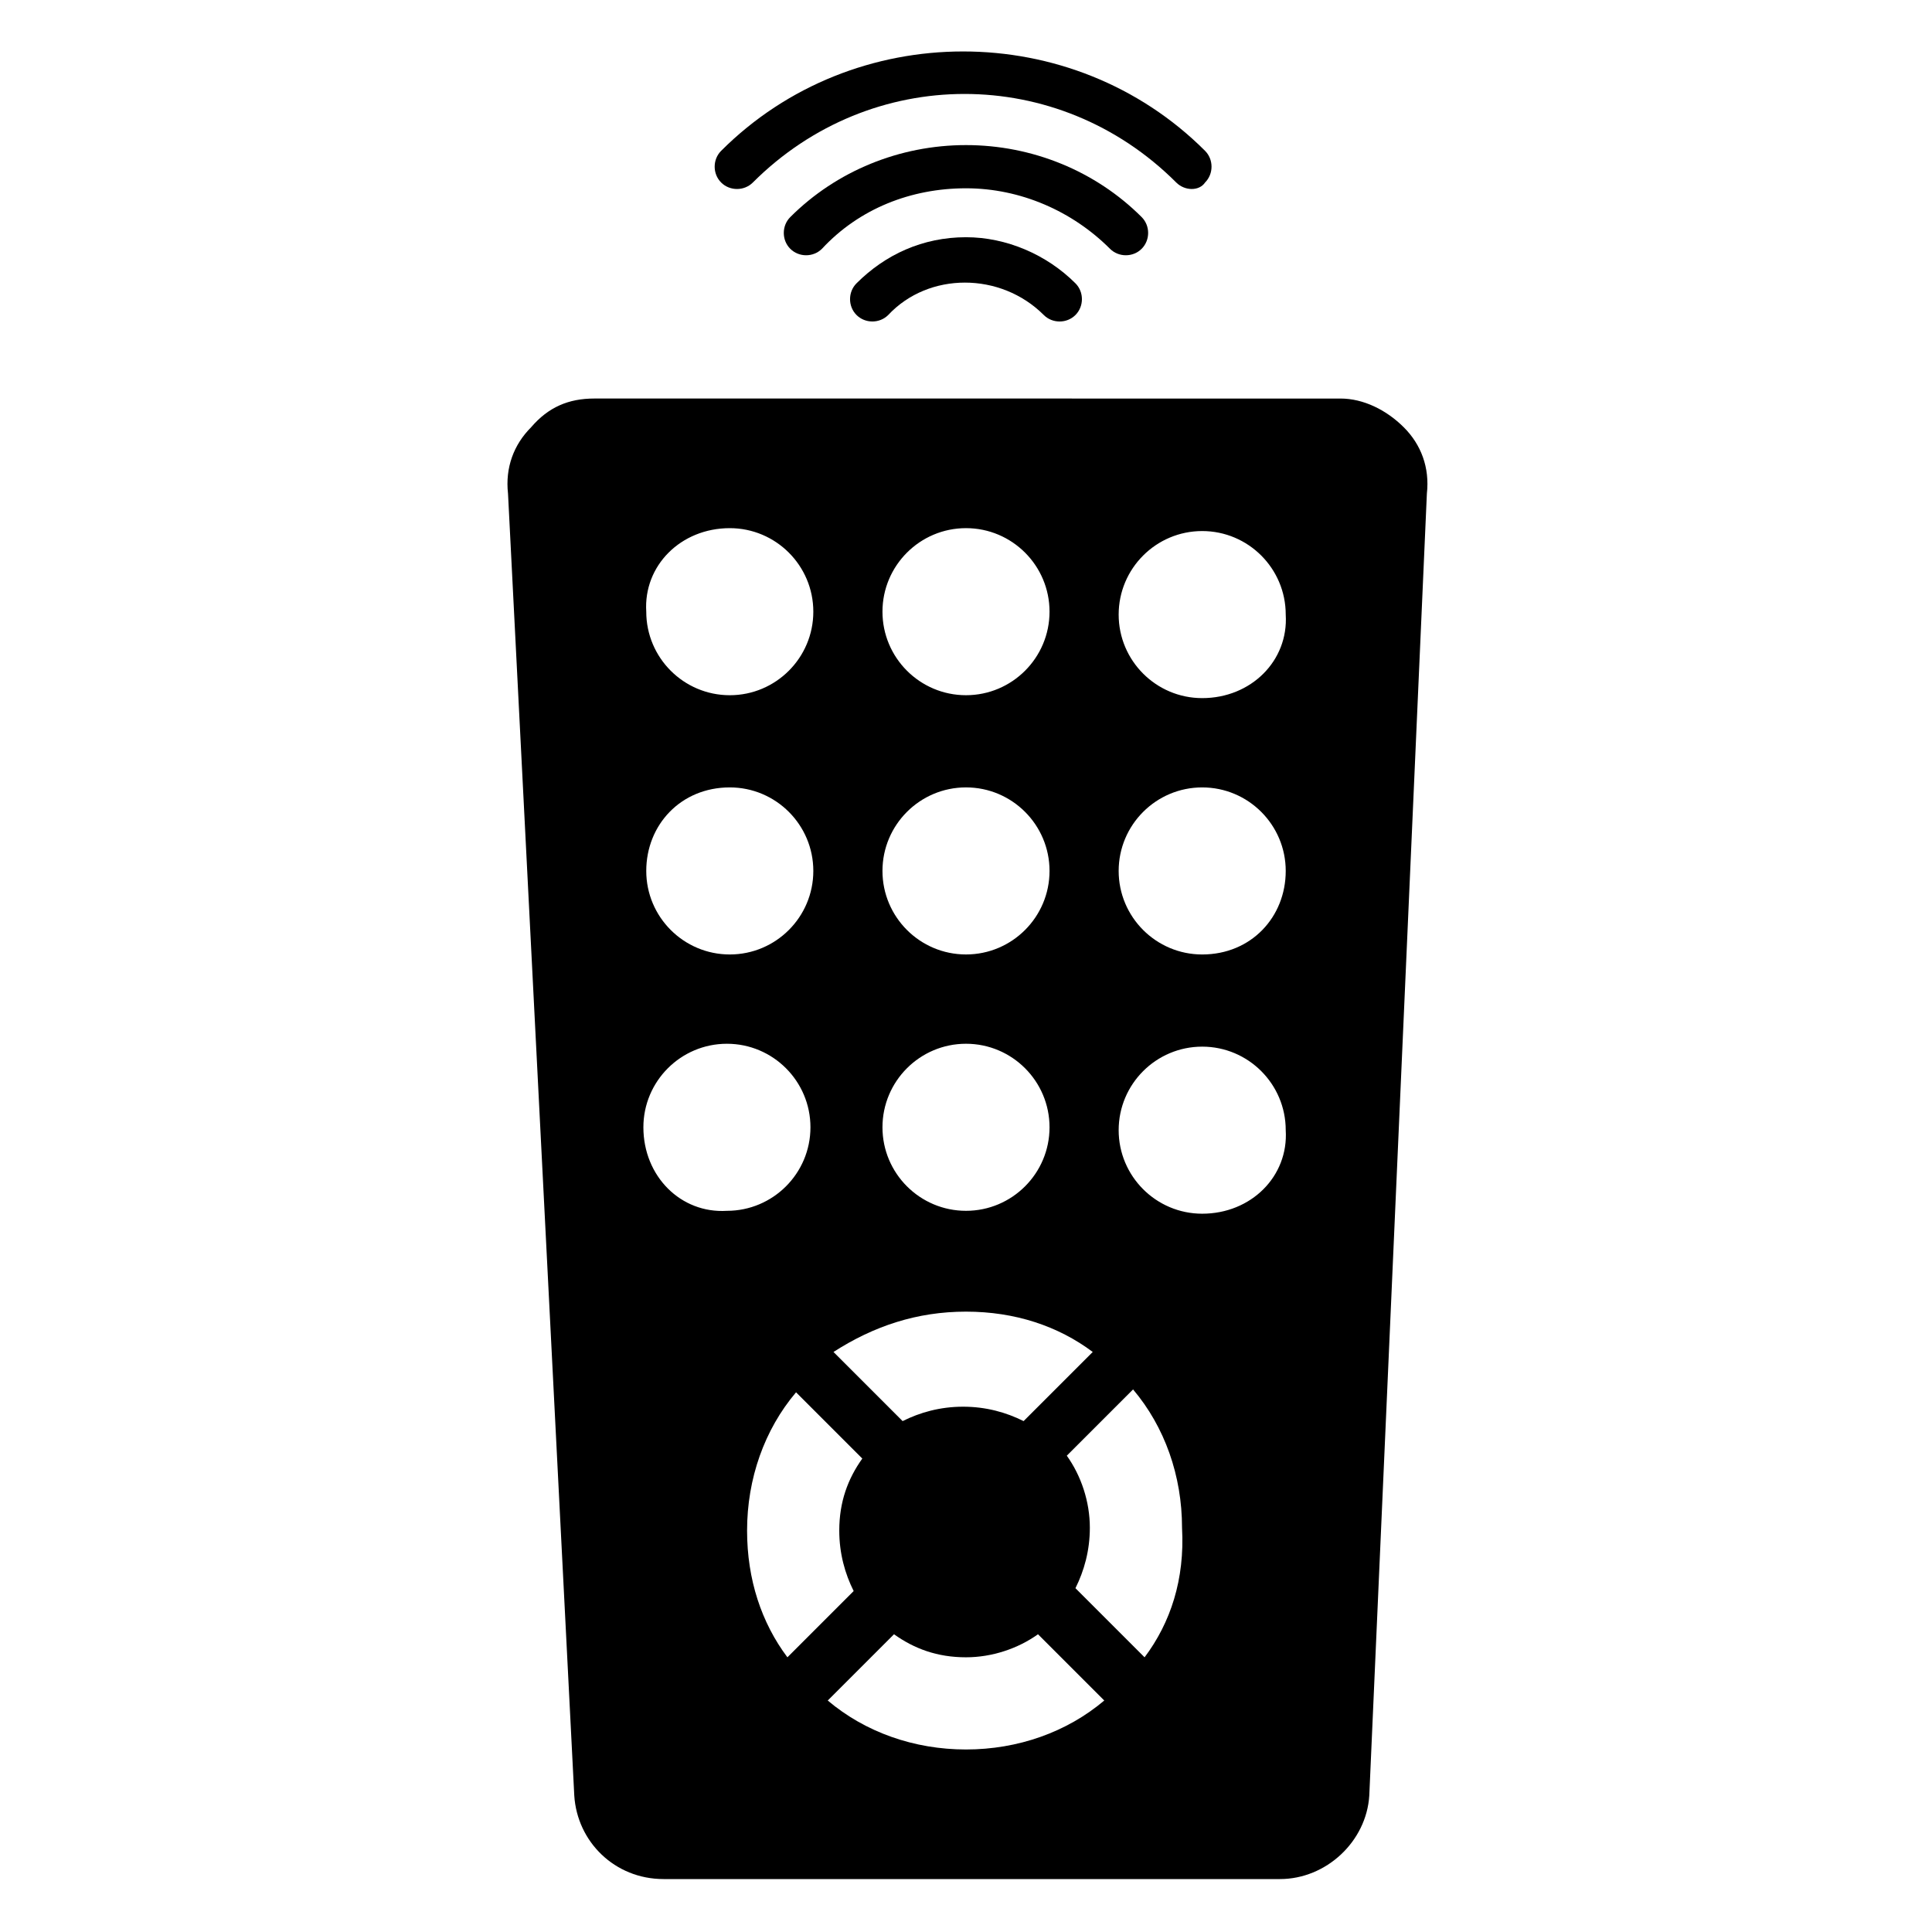 <?xml version="1.0" encoding="UTF-8"?>
<!-- Uploaded to: ICON Repo, www.svgrepo.com, Generator: ICON Repo Mixer Tools -->
<svg fill="#000000" width="800px" height="800px" version="1.1" viewBox="144 144 512 512" xmlns="http://www.w3.org/2000/svg">
 <g>
  <path d="m516.03 257.25c-4.582-4.582-10.688-7.633-16.793-7.633l-197.71-0.004c-6.871 0-12.215 2.289-16.793 7.633-4.582 4.582-6.871 10.688-6.106 17.559l17.559 345.03c0.762 12.215 10.688 22.137 23.664 22.137h163.36c12.215 0 22.902-9.922 23.664-22.137l15.262-345.03c0.766-6.871-1.523-12.977-6.106-17.555zm-116.03 26.715c12.215 0 22.137 9.922 22.137 22.137 0 12.215-9.922 22.137-22.137 22.137s-22.137-9.922-22.137-22.137c0-12.211 9.922-22.137 22.137-22.137zm0 68.703c12.215 0 22.137 9.922 22.137 22.137s-9.922 22.137-22.137 22.137-22.137-9.922-22.137-22.137 9.922-22.137 22.137-22.137zm0 67.938c12.215 0 22.137 9.922 22.137 22.137s-9.922 22.137-22.137 22.137-22.137-9.922-22.137-22.137 9.922-22.137 22.137-22.137zm0 70.992c12.977 0 24.426 3.816 33.586 10.688l-18.32 18.32c-4.582-2.289-9.922-3.816-16.031-3.816-6.106 0-11.449 1.527-16.031 3.816l-18.32-18.32c10.688-6.871 22.141-10.688 35.117-10.688zm-62.598-207.63c12.215 0 22.137 9.922 22.137 22.137 0 12.215-9.922 22.137-22.137 22.137s-22.137-9.922-22.137-22.137c-0.762-12.211 9.16-22.137 22.137-22.137zm0 68.703c12.215 0 22.137 9.922 22.137 22.137s-9.922 22.137-22.137 22.137-22.137-9.922-22.137-22.137 9.16-22.137 22.137-22.137zm-22.898 90.074c0-12.215 9.922-22.137 22.137-22.137s22.137 9.922 22.137 22.137-9.922 22.137-22.137 22.137c-12.215 0.762-22.137-9.16-22.137-22.137zm27.48 106.87c0-13.742 4.582-26.719 12.977-36.641l17.559 17.559c-3.816 5.344-6.106 11.449-6.106 19.082 0 6.106 1.527 11.449 3.816 16.031l-17.559 17.559c-6.871-9.16-10.688-20.613-10.688-33.59zm58.016 58.016c-13.742 0-26.719-4.582-36.641-12.977l17.559-17.559c5.344 3.816 11.449 6.106 19.082 6.106 6.871 0 13.742-2.289 19.082-6.106l17.559 17.559c-9.926 8.398-22.902 12.977-36.641 12.977zm47.324-24.426-18.32-18.32c2.289-4.582 3.816-9.922 3.816-16.031 0-6.871-2.289-13.742-6.106-19.082l17.559-17.559c8.398 9.922 12.977 22.902 12.977 36.641 0.762 13.738-3.055 25.191-9.926 34.352zm15.27-117.56c-12.215 0-22.137-9.922-22.137-22.137 0-12.215 9.922-22.137 22.137-22.137s22.137 9.922 22.137 22.137c0.762 12.215-9.16 22.137-22.137 22.137zm0-68.699c-12.215 0-22.137-9.922-22.137-22.137s9.922-22.137 22.137-22.137 22.137 9.922 22.137 22.137-9.16 22.137-22.137 22.137zm0-67.938c-12.215 0-22.137-9.922-22.137-22.137s9.922-22.137 22.137-22.137 22.137 9.922 22.137 22.137c0.762 12.211-9.16 22.137-22.137 22.137z"/>
  <path d="m420.61 227.48c-11.449-11.449-30.535-11.449-41.223 0-2.289 2.289-6.106 2.289-8.398 0-2.289-2.289-2.289-6.106 0-8.398 7.633-7.633 17.559-12.215 29.008-12.215 10.688 0 21.375 4.582 29.008 12.215 2.289 2.289 2.289 6.106 0 8.398-2.289 2.293-6.106 2.293-8.395 0z"/>
  <path d="m438.16 209.93c-9.922-9.926-23.66-16.031-38.164-16.031s-28.242 5.344-38.168 16.031c-2.289 2.289-6.106 2.289-8.398 0-2.289-2.289-2.289-6.106 0-8.398 12.215-12.215 29.008-19.082 46.562-19.082 17.559 0 34.352 6.871 46.562 19.082 2.289 2.289 2.289 6.106 0 8.398-2.285 2.289-6.102 2.289-8.395 0z"/>
  <path d="m455.72 192.37c-31.297-31.297-80.914-31.297-112.21 0-2.289 2.289-6.106 2.289-8.398 0-2.289-2.289-2.289-6.106 0-8.398 35.113-35.113 93.129-35.113 128.24 0 2.289 2.289 2.289 6.106 0 8.398-1.527 2.289-5.344 2.289-7.633 0z"/>
 </g>
</svg>